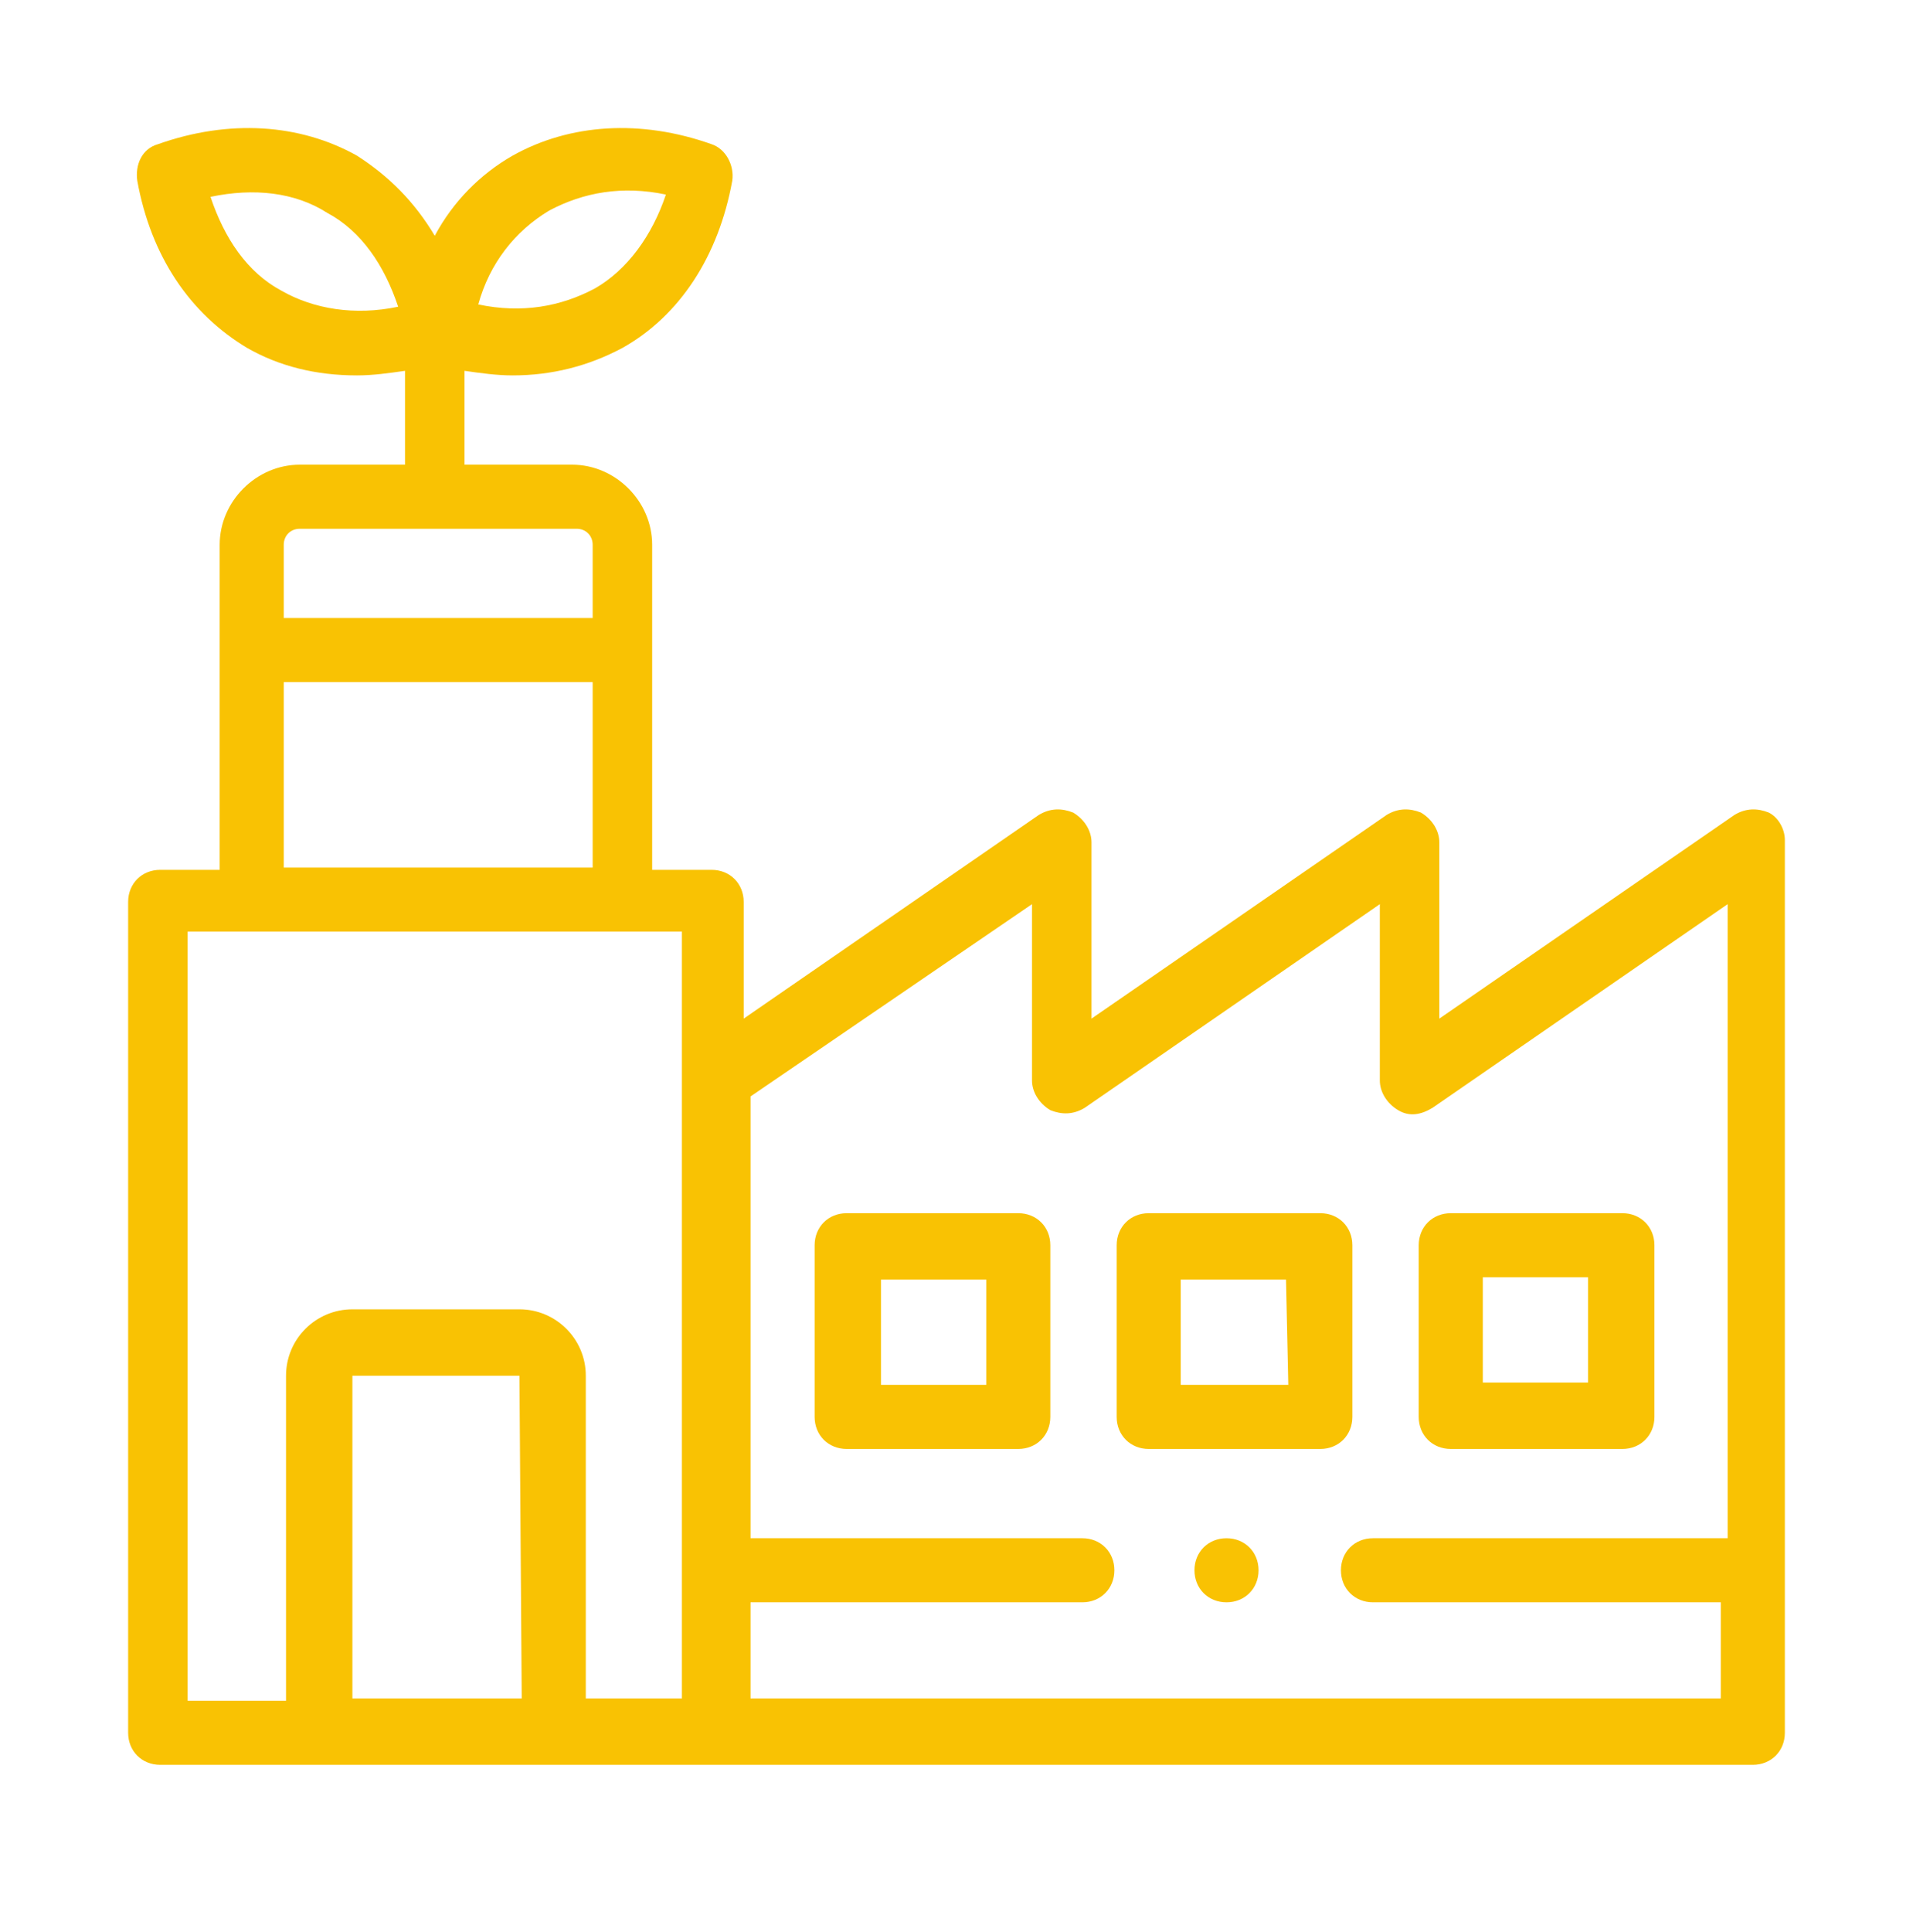 <?xml version="1.0" encoding="UTF-8"?> <svg xmlns="http://www.w3.org/2000/svg" viewBox="0 0 83.6 84.4"><g fill="#f9c203"><path d="m77.3 35.5c-.5-.2-1-.2-1.5.1l-12.9 8.9v-7.7c0-.5-.3-1-.8-1.3-.5-.2-1-.2-1.5.1l-12.9 8.9v-7.7c0-.5-.3-1-.8-1.3-.5-.2-1-.2-1.5.1l-12.9 8.9v-5.1c0-.8-.6-1.4-1.4-1.4h-2.6v-14.2c0-1.9-1.6-3.5-3.5-3.5h-4.7v-4.1c.7.1 1.4.2 2.1.2 1.7 0 3.3-.4 4.8-1.2 2.5-1.4 4.2-4 4.8-7.3.1-.7-.3-1.4-.9-1.6-3.1-1.1-6.2-.9-8.7.5-1.4.8-2.6 2-3.4 3.5-.9-1.5-2-2.6-3.4-3.5-2.5-1.4-5.6-1.6-8.7-.5-.7.2-1 .9-.9 1.6.6 3.3 2.3 5.8 4.8 7.3 1.4.8 3 1.2 4.8 1.2.7 0 1.4-.1 2.1-.2v4.1h-4.6c-1.9 0-3.5 1.6-3.5 3.5v14.2h-2.6c-.8 0-1.4.6-1.4 1.4v36.3c0 .8.6 1.4 1.4 1.4h69.6c.8 0 1.4-.6 1.4-1.4v-39c0-.5-.3-1-.7-1.2zm-53.3-26.3c1.5-.8 3.2-1.1 5.1-.7-.6 1.8-1.7 3.3-3.1 4.1-1.5.8-3.2 1.1-5.1.7.5-1.8 1.6-3.2 3.1-4.1zm-11.7 3.5c-1.5-.8-2.5-2.3-3.1-4.1 1.9-.4 3.7-.2 5.1.7 1.5.8 2.5 2.3 3.1 4.1-1.9.4-3.7.1-5.1-.7zm.8 10.4h12.1c.4 0 .7.3.7.7v3.2h-13.5v-3.2c0-.4.3-.7.7-.7zm-.7 6.7h13.5v8.1h-13.5zm10.4 44.4h-7.4v-14.1h7.3zm7.1 0h-4.3v-14.1c0-1.6-1.3-2.9-2.9-2.9h-7.3c-1.6 0-2.9 1.3-2.9 2.9v14.2h-4.3v-33.6h21.6v33.5zm45.3-7h-15.2c-.8 0-1.4.6-1.4 1.4s.6 1.4 1.4 1.4h15.2v4.2h-42.4v-4.2h14.5c.8 0 1.4-.6 1.4-1.4s-.6-1.4-1.4-1.4h-14.5v-19.3l12.3-8.4v7.7c0 .5.3 1 .8 1.3.5.2 1 .2 1.5-.1l12.9-8.9v7.7c0 .5.3 1 .8 1.3s1 .2 1.5-.1l12.9-8.9v27.7z"></path><path d="m44.5 53h-7.5c-.8 0-1.4.6-1.4 1.4v7.5c0 .8.6 1.4 1.4 1.4h7.5c.8 0 1.4-.6 1.4-1.4v-7.5c0-.8-.6-1.4-1.4-1.4zm-1.4 7.5h-4.6v-4.6h4.6z"></path><path d="m57.7 53h-7.5c-.8 0-1.4.6-1.4 1.4v7.5c0 .8.6 1.4 1.4 1.4h7.5c.8 0 1.4-.6 1.4-1.4v-7.5c0-.8-.6-1.4-1.4-1.4zm-1.4 7.5h-4.7v-4.6h4.6z"></path><path d="m62 61.9c0 .8.6 1.4 1.4 1.4h7.5c.8 0 1.4-.6 1.4-1.4v-7.5c0-.8-.6-1.4-1.4-1.4h-7.5c-.8 0-1.4.6-1.4 1.4zm2.8-6.1h4.6v4.6h-4.6z"></path><path d="m53.6 67.2c-.8 0-1.4.6-1.4 1.4s.6 1.4 1.4 1.4c.8 0 1.4-.6 1.4-1.4s-.6-1.4-1.4-1.4z"></path></g></svg> 